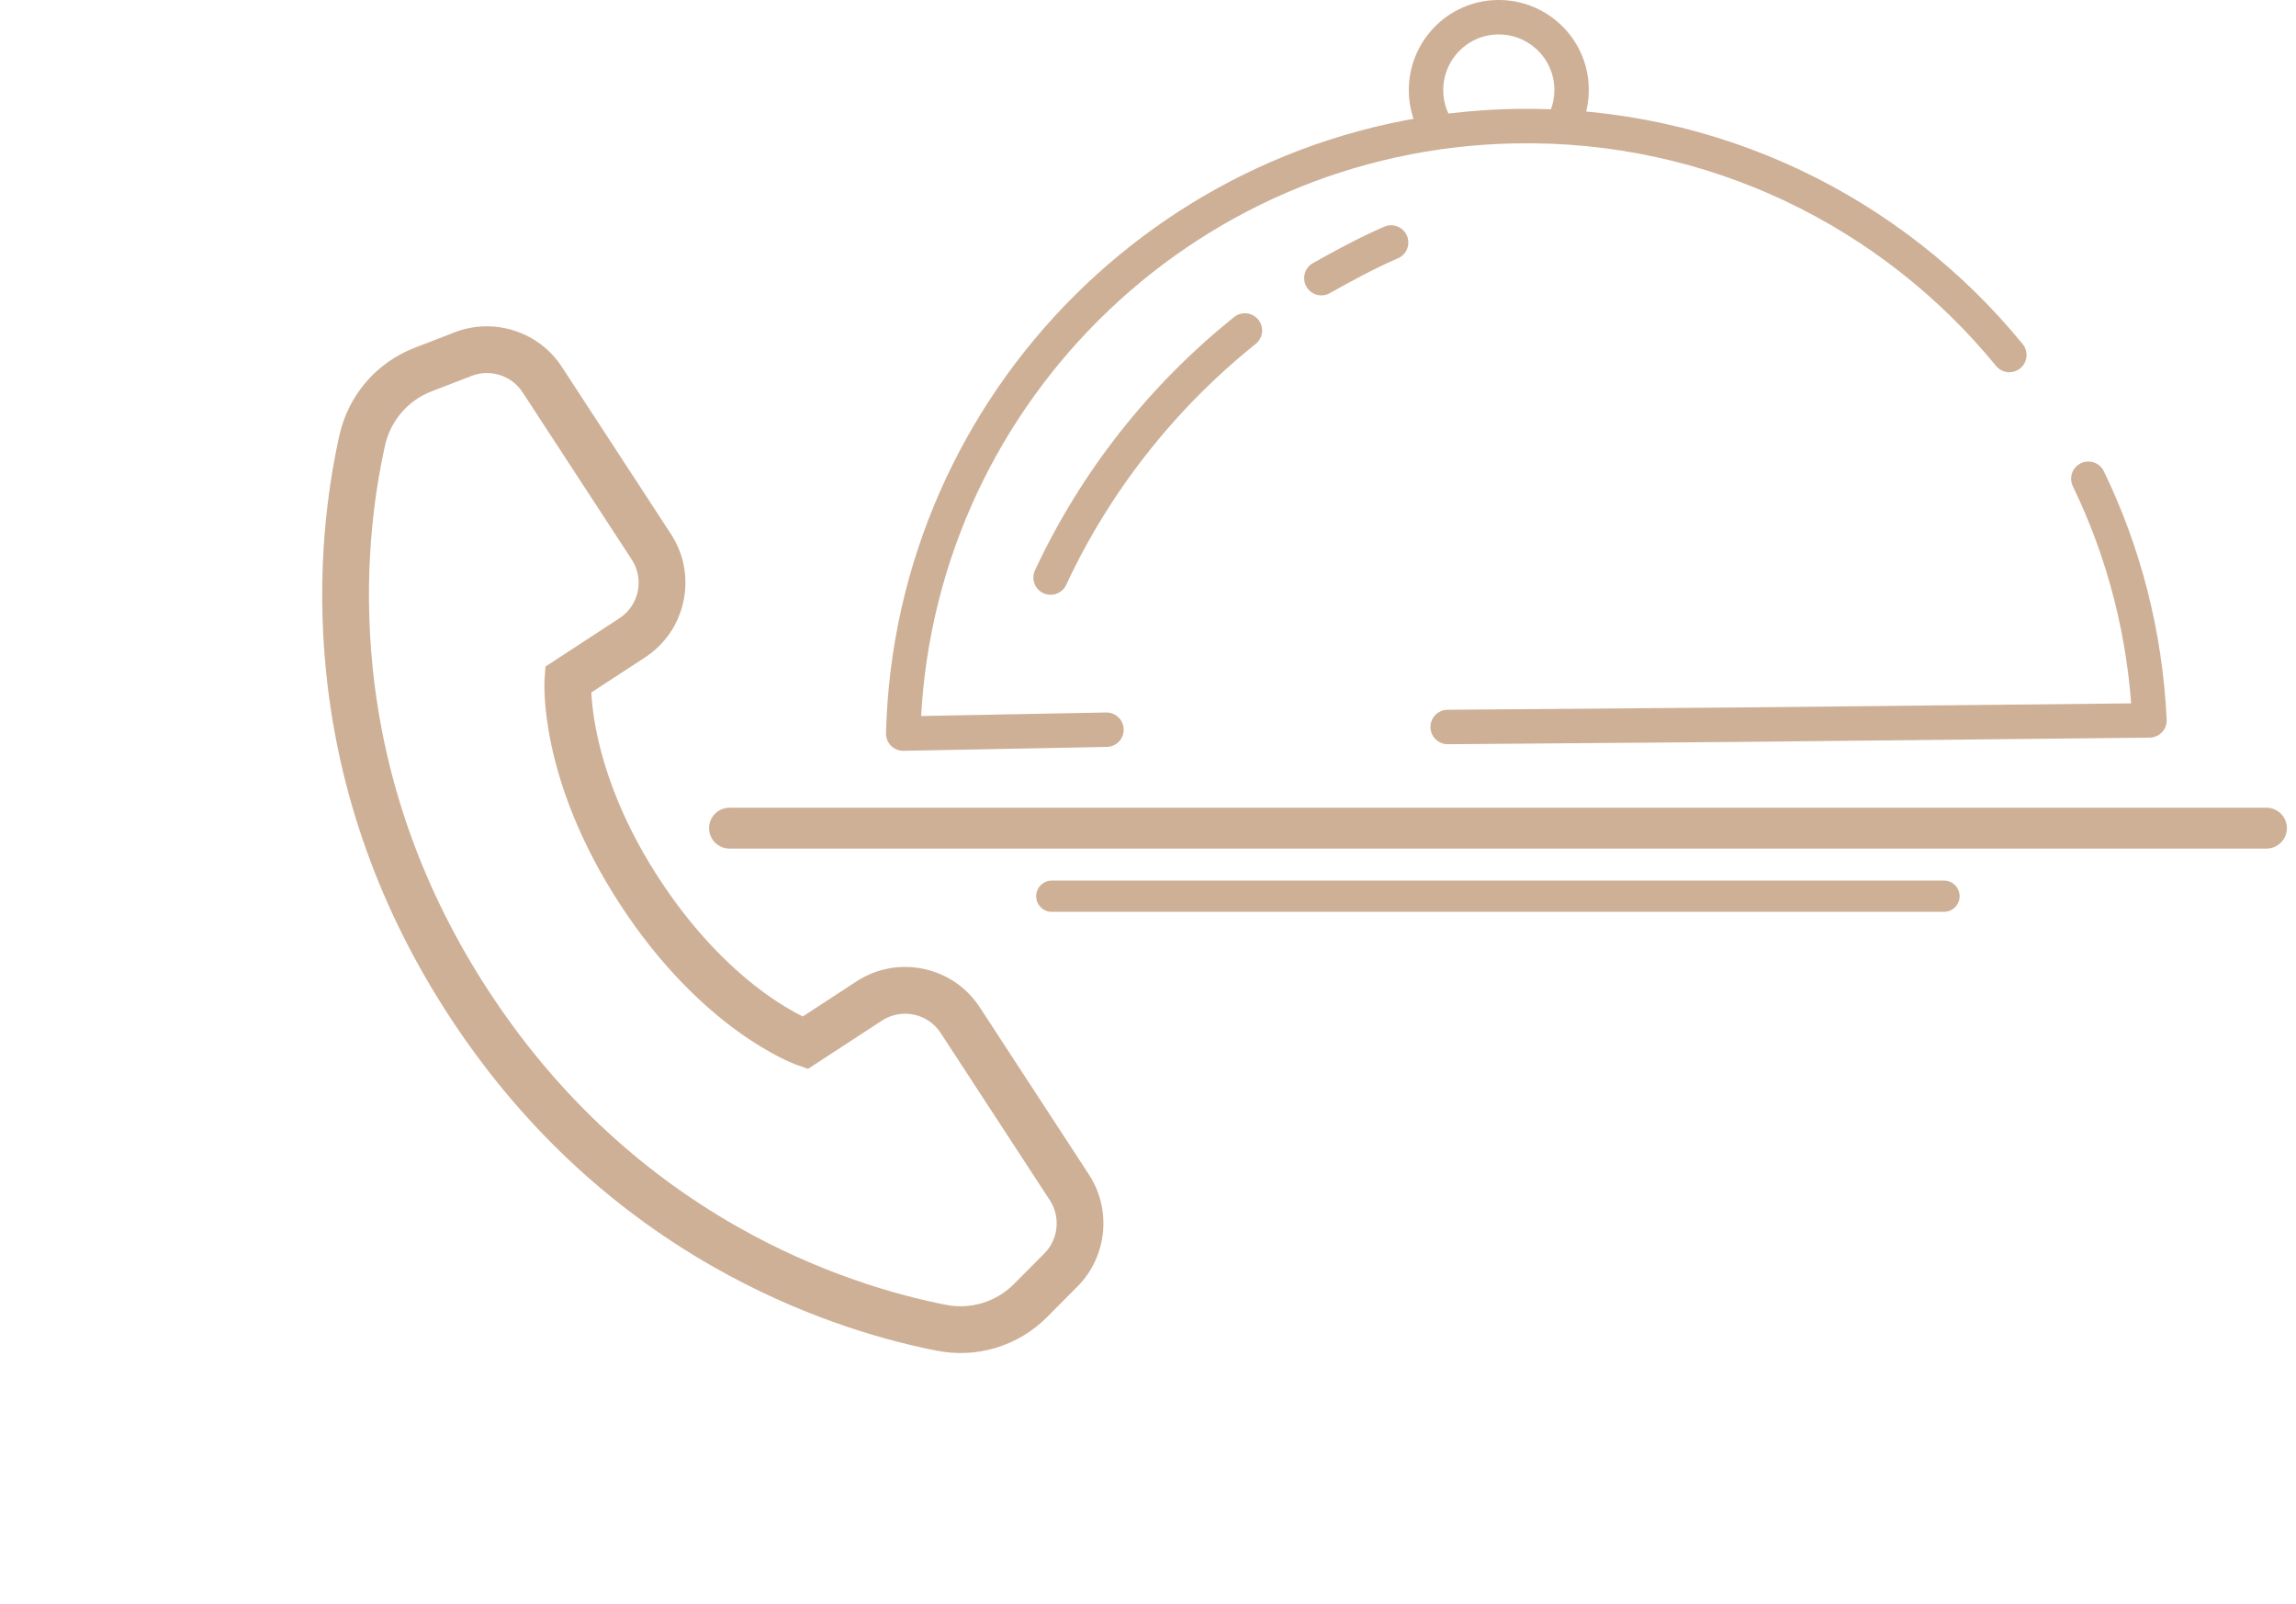 <svg xmlns="http://www.w3.org/2000/svg" width="136" height="95" viewBox="0 0 136 95" fill="none"><g clip-path="url(#clip0_38_89)"><path d="M65.54 43.21L53.5 43.44C54 23.79 69.9 7.84 89.74 7.47C101.51 7.25 112.1 12.56 119.02 21.02" stroke="#CEB097" stroke-width="2.04" stroke-linecap="round" stroke-linejoin="round"></path><path d="M123.7 28.35C125.81 32.71 127.08 37.54 127.32 42.66L103.32 42.91L85.75 43.05" stroke="#CEB097" stroke-width="2.04" stroke-linecap="round" stroke-linejoin="round"></path><path d="M84.97 7.35C84.66 6.77 84.48 6.11 84.47 5.41C84.43 3.03 86.32 1.06 88.7 1.02C91.08 0.98 93.05 2.87 93.09 5.25C93.1 5.97 92.94 6.65 92.64 7.25" stroke="#CEB097" stroke-width="2.04" stroke-linecap="round" stroke-linejoin="round"></path><path d="M62.3 53.07H115.15" stroke="#CEB097" stroke-width="1.85" stroke-linecap="round" stroke-linejoin="round"></path><path d="M43.21 49.04H100.95H121.1H134.25" stroke="#CEB097" stroke-width="2.42" stroke-linecap="round" stroke-linejoin="round"></path><path d="M62.23 34.2C64.9 28.48 68.86 23.48 73.74 19.57" stroke="#CEB097" stroke-width="2.04" stroke-linecap="round" stroke-linejoin="round"></path><path d="M78.27 16.47C79.42 15.82 81.02 14.95 82.4 14.36" stroke="#CEB097" stroke-width="2.04" stroke-linecap="round" stroke-linejoin="round"></path></g><g clip-path="url(#clip1_38_89)"><path d="M54.996 79.884C51.855 79.224 47.239 77.853 42.266 75.022C35.971 71.439 30.706 66.445 26.614 60.178C22.523 53.911 20.071 47.079 19.324 39.875C18.703 33.878 19.406 28.895 20.106 25.771C20.636 23.4 22.303 21.463 24.565 20.593L26.948 19.672C29.259 18.781 31.919 19.64 33.273 21.714L39.74 31.62C40.512 32.802 40.776 34.212 40.486 35.593C40.196 36.974 39.386 38.16 38.204 38.931L35.027 41.004C35.101 42.564 35.637 46.813 39.058 52.053C41.316 55.512 43.666 57.612 45.24 58.765C46.226 59.487 47.038 59.938 47.551 60.191L50.728 58.118C51.909 57.347 53.32 57.081 54.702 57.372C56.084 57.662 57.269 58.472 58.039 59.654L64.506 69.56C65.86 71.634 65.576 74.415 63.829 76.173L62.029 77.985C60.32 79.705 57.877 80.452 55.492 79.983C55.332 79.952 55.166 79.918 54.997 79.882L54.996 79.884ZM29.361 22.144C28.899 22.047 28.407 22.078 27.945 22.256L25.561 23.175C24.165 23.713 23.136 24.91 22.808 26.375C22.154 29.298 21.497 33.962 22.079 39.589C22.779 46.351 25.085 52.768 28.933 58.664C32.782 64.558 37.728 69.252 43.635 72.615C48.552 75.413 53.088 76.686 56.024 77.266C57.499 77.556 59.009 77.094 60.063 76.033L61.863 74.221C62.694 73.385 62.83 72.061 62.186 71.074L55.719 61.168C55.352 60.606 54.789 60.22 54.131 60.082C53.474 59.944 52.802 60.07 52.242 60.436L47.863 63.293L47.219 63.067C46.992 62.987 41.608 61.029 36.738 53.567C31.868 46.106 32.242 40.39 32.26 40.15L32.312 39.469L36.689 36.612C37.252 36.245 37.637 35.681 37.776 35.024C37.914 34.366 37.787 33.695 37.42 33.133L30.954 23.229C30.581 22.656 29.998 22.278 29.361 22.144Z" fill="#CEB097"></path></g><defs><clipPath id="clip0_38_89"><rect width="93.46" height="54" fill="white" transform="translate(42)"></rect></clipPath><clipPath id="clip1_38_89"><rect width="66" height="66" fill="white" transform="translate(13.572 16) rotate(11.867)"></rect></clipPath></defs></svg>